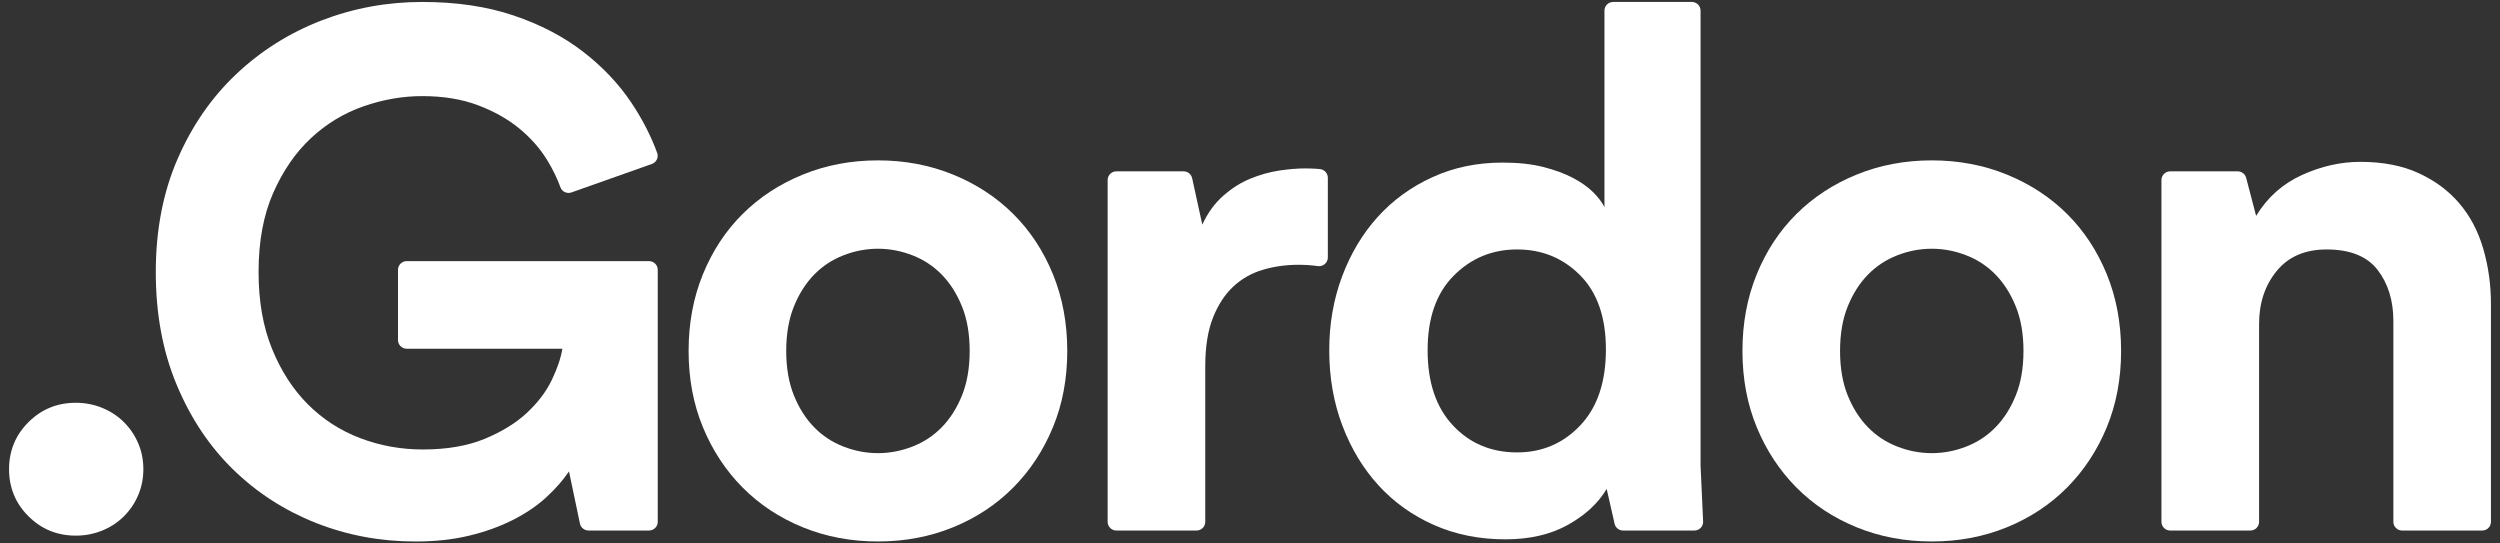 <?xml version="1.0" encoding="utf-8"?>
<!-- Generator: Adobe Illustrator 15.1.0, SVG Export Plug-In  -->
<!DOCTYPE svg PUBLIC "-//W3C//DTD SVG 1.1//EN" "http://www.w3.org/Graphics/SVG/1.1/DTD/svg11.dtd">
<svg version="1.1"
	 xmlns="http://www.w3.org/2000/svg" xmlns:xlink="http://www.w3.org/1999/xlink" xmlns:a="http://ns.adobe.com/AdobeSVGViewerExtensions/3.0/"
	 x="0px" y="0px" width="138px" height="30px" viewBox="-0.5 -0.108 138 30"
	 overflow="visible" enable-background="new -0.5 -0.108 138 30" xml:space="preserve">
<rect x="-0.5" y="-0.108" width="138" height="30" fill="#333333" stroke="none"/>
<defs>
</defs>
<path fill="white" d="M1.074,23.193c0.715-0.712,1.586-1.068,2.612-1.068c0.513,0,1,0.095,1.458,0.282s0.857,0.45,1.195,0.786
	c0.337,0.335,0.601,0.726,0.79,1.169c0.189,0.442,0.284,0.919,0.284,1.431c0,0.51-0.095,0.987-0.284,1.43
	c-0.189,0.444-0.453,0.835-0.79,1.169c-0.337,0.336-0.736,0.599-1.195,0.786s-0.946,0.281-1.458,0.281
	c-1.026,0-1.897-0.355-2.612-1.067C0.358,27.68,0,26.814,0,25.793C0,24.771,0.358,23.905,1.074,23.193"/>
<path fill="white" d="M30.908,25.913c-0.324,0.484-0.743,0.96-1.256,1.432c-0.513,0.47-1.127,0.886-1.843,1.249
	c-0.716,0.362-1.52,0.652-2.41,0.866c-0.891,0.216-1.877,0.323-2.958,0.323c-1.944,0-3.781-0.343-5.509-1.029
	c-1.729-0.684-3.248-1.665-4.558-2.941c-1.31-1.276-2.349-2.834-3.119-4.675c-0.771-1.839-1.155-3.915-1.155-6.227
	c0-2.311,0.398-4.387,1.195-6.227c0.796-1.841,1.877-3.405,3.241-4.695c1.363-1.29,2.93-2.276,4.698-2.962
	C19.005,0.343,20.862,0,22.807,0c1.89,0,3.571,0.248,5.043,0.746c1.471,0.496,2.748,1.161,3.828,1.994
	c1.08,0.833,1.971,1.772,2.673,2.82c0.606,0.906,1.082,1.831,1.426,2.776c0.09,0.247-0.046,0.52-0.295,0.607l-4.433,1.57
	c-0.247,0.088-0.522-0.034-0.611-0.279c-0.181-0.497-0.423-0.994-0.725-1.49c-0.392-0.645-0.905-1.229-1.54-1.753
	c-0.634-0.523-1.397-0.954-2.289-1.29c-0.891-0.336-1.917-0.504-3.078-0.504c-1.081,0-2.161,0.188-3.241,0.564
	s-2.045,0.961-2.896,1.753c-0.851,0.792-1.546,1.8-2.086,3.022c-0.54,1.223-0.81,2.68-0.81,4.373c0,1.612,0.249,3.029,0.749,4.251
	c0.5,1.224,1.162,2.244,1.985,3.063c0.824,0.82,1.783,1.438,2.876,1.854c1.094,0.417,2.248,0.626,3.462,0.626
	c1.324,0,2.459-0.196,3.404-0.585c0.944-0.39,1.722-0.866,2.329-1.431c0.608-0.564,1.066-1.169,1.377-1.813
	c0.311-0.645,0.506-1.223,0.587-1.733h-8.59c-0.267,0-0.483-0.215-0.483-0.48v-3.875c0-0.265,0.216-0.48,0.483-0.48h13.374
	c0.266,0,0.482,0.216,0.482,0.48v13.911c0,0.265-0.216,0.479-0.482,0.479h-3.34c-0.229,0-0.426-0.16-0.473-0.383L30.908,25.913z"/>
<path fill="white" d="M52.114,9.531c1.283,0.523,2.39,1.249,3.321,2.176c0.932,0.927,1.661,2.035,2.188,3.325c0.526,1.288,0.79,2.7,0.79,4.231
	c0,1.532-0.263,2.935-0.79,4.211c-0.527,1.277-1.256,2.386-2.188,3.326c-0.931,0.939-2.039,1.672-3.321,2.196
	c-1.282,0.523-2.667,0.785-4.152,0.785s-2.869-0.262-4.152-0.785c-1.282-0.524-2.39-1.257-3.321-2.196
	c-0.932-0.94-1.661-2.049-2.188-3.326c-0.527-1.276-0.79-2.679-0.79-4.211c0-1.531,0.263-2.943,0.79-4.231
	c0.527-1.29,1.255-2.398,2.188-3.325c0.932-0.927,2.039-1.652,3.321-2.176c1.283-0.524,2.667-0.786,4.152-0.786
	S50.832,9.007,52.114,9.531 M49.867,24.543c0.621-0.241,1.161-0.598,1.62-1.068c0.458-0.47,0.831-1.054,1.114-1.752
	c0.283-0.699,0.425-1.519,0.425-2.459s-0.142-1.761-0.425-2.458c-0.283-0.698-0.655-1.283-1.114-1.754
	c-0.459-0.47-1-0.826-1.62-1.067c-0.621-0.242-1.256-0.363-1.904-0.363c-0.648,0-1.283,0.121-1.904,0.363
	c-0.621,0.241-1.161,0.598-1.62,1.067c-0.458,0.471-0.831,1.056-1.114,1.754c-0.283,0.697-0.426,1.518-0.426,2.458
	s0.143,1.76,0.426,2.459c0.283,0.698,0.656,1.282,1.114,1.752c0.458,0.471,0.999,0.827,1.62,1.068
	c0.622,0.241,1.256,0.363,1.904,0.363C48.61,24.906,49.246,24.784,49.867,24.543"/>
<path fill="white" d="M71.175,14.508c-0.703,0-1.364,0.095-1.986,0.282c-0.621,0.188-1.161,0.497-1.62,0.928c-0.459,0.43-0.831,1-1.114,1.712
	c-0.283,0.713-0.425,1.606-0.425,2.681v8.588c0,0.265-0.217,0.479-0.483,0.479h-4.422c-0.267,0-0.483-0.215-0.483-0.479V9.83
	c0-0.266,0.216-0.48,0.483-0.48h3.71c0.227,0,0.423,0.157,0.471,0.378l0.561,2.564c0.297-0.645,0.682-1.176,1.155-1.593
	c0.473-0.416,0.973-0.731,1.499-0.946c0.526-0.216,1.053-0.362,1.58-0.444c0.526-0.08,1.007-0.12,1.438-0.12
	c0.217,0,0.426,0.007,0.629,0.02c0.061,0.004,0.121,0.009,0.183,0.015c0.25,0.021,0.445,0.229,0.445,0.479v4.402
	c0,0.289-0.255,0.513-0.543,0.476C71.893,14.531,71.533,14.508,71.175,14.508"/>
<path fill="white" d="M93.03,29.178h-3.933c-0.226,0-0.422-0.155-0.471-0.374l-0.438-1.924c-0.46,0.78-1.169,1.438-2.127,1.977
	c-0.959,0.537-2.113,0.806-3.463,0.806c-1.434,0-2.743-0.262-3.931-0.786s-2.207-1.25-3.058-2.177
	c-0.853-0.927-1.52-2.028-2.006-3.305c-0.486-1.275-0.729-2.667-0.729-4.171c0-1.451,0.236-2.807,0.709-4.071
	c0.473-1.263,1.128-2.357,1.964-3.284c0.838-0.927,1.845-1.659,3.02-2.195c1.174-0.538,2.464-0.807,3.868-0.807
	c0.863,0,1.613,0.08,2.248,0.241c0.635,0.162,1.182,0.363,1.642,0.604c0.458,0.243,0.83,0.504,1.112,0.786
	c0.284,0.282,0.494,0.558,0.629,0.826V0.48c0-0.266,0.216-0.48,0.482-0.48h4.341c0.267,0,0.482,0.215,0.482,0.48v25.11l0.141,3.086
	C93.525,28.949,93.306,29.178,93.03,29.178 M79.701,23.375c0.931,0.994,2.113,1.49,3.544,1.49c1.377,0,2.54-0.496,3.484-1.49
	c0.945-0.995,1.417-2.392,1.417-4.192c0-1.772-0.472-3.137-1.417-4.09c-0.944-0.954-2.107-1.432-3.484-1.432
	s-2.544,0.484-3.504,1.452c-0.959,0.967-1.437,2.337-1.437,4.11S78.769,22.38,79.701,23.375"/>
<path fill="white" d="M110.285,9.531c1.282,0.523,2.39,1.249,3.322,2.176c0.931,0.927,1.66,2.035,2.188,3.325c0.526,1.288,0.79,2.7,0.79,4.231
	c0,1.532-0.264,2.935-0.79,4.211c-0.527,1.277-1.257,2.386-2.188,3.326c-0.933,0.939-2.04,1.672-3.322,2.196
	c-1.282,0.523-2.667,0.785-4.151,0.785c-1.486,0-2.871-0.262-4.153-0.785c-1.283-0.524-2.39-1.257-3.321-2.196
	c-0.932-0.94-1.661-2.049-2.188-3.326c-0.526-1.276-0.789-2.679-0.789-4.211c0-1.531,0.263-2.943,0.789-4.231
	c0.526-1.29,1.256-2.398,2.188-3.325s2.038-1.652,3.321-2.176c1.282-0.524,2.667-0.786,4.153-0.786
	C107.618,8.745,109.003,9.007,110.285,9.531 M108.036,24.543c0.622-0.241,1.162-0.598,1.62-1.068c0.46-0.47,0.831-1.054,1.114-1.752
	c0.284-0.699,0.426-1.519,0.426-2.459s-0.142-1.761-0.426-2.458c-0.283-0.698-0.654-1.283-1.114-1.754
	c-0.458-0.47-0.998-0.826-1.62-1.067c-0.62-0.242-1.255-0.363-1.902-0.363c-0.649,0-1.284,0.121-1.904,0.363
	c-0.621,0.241-1.162,0.598-1.62,1.067c-0.46,0.471-0.832,1.056-1.115,1.754c-0.283,0.697-0.424,1.518-0.424,2.458
	s0.141,1.76,0.424,2.459c0.283,0.698,0.655,1.282,1.115,1.752c0.458,0.471,0.999,0.827,1.62,1.068
	c0.62,0.241,1.255,0.363,1.904,0.363C106.781,24.906,107.416,24.784,108.036,24.543"/>
<path fill="white" d="M118.812,28.698V9.83c0-0.265,0.216-0.48,0.482-0.48h3.726c0.221,0,0.412,0.147,0.468,0.359l0.55,2.1
	c0.621-1.021,1.465-1.773,2.531-2.257c1.066-0.484,2.141-0.726,3.221-0.726c1.243,0,2.316,0.208,3.221,0.624
	s1.654,0.974,2.248,1.673c0.595,0.698,1.033,1.53,1.316,2.499c0.284,0.967,0.425,1.988,0.425,3.062v12.014
	c0,0.265-0.216,0.479-0.482,0.479h-4.422c-0.266,0-0.482-0.215-0.482-0.479V17.612c0-1.129-0.291-2.069-0.871-2.822
	c-0.58-0.752-1.52-1.128-2.815-1.128c-1.188,0-2.106,0.396-2.755,1.188c-0.647,0.792-0.972,1.767-0.972,2.922v10.926
	c0,0.265-0.216,0.479-0.483,0.479h-4.422C119.028,29.178,118.812,28.963,118.812,28.698"/>
</svg>
